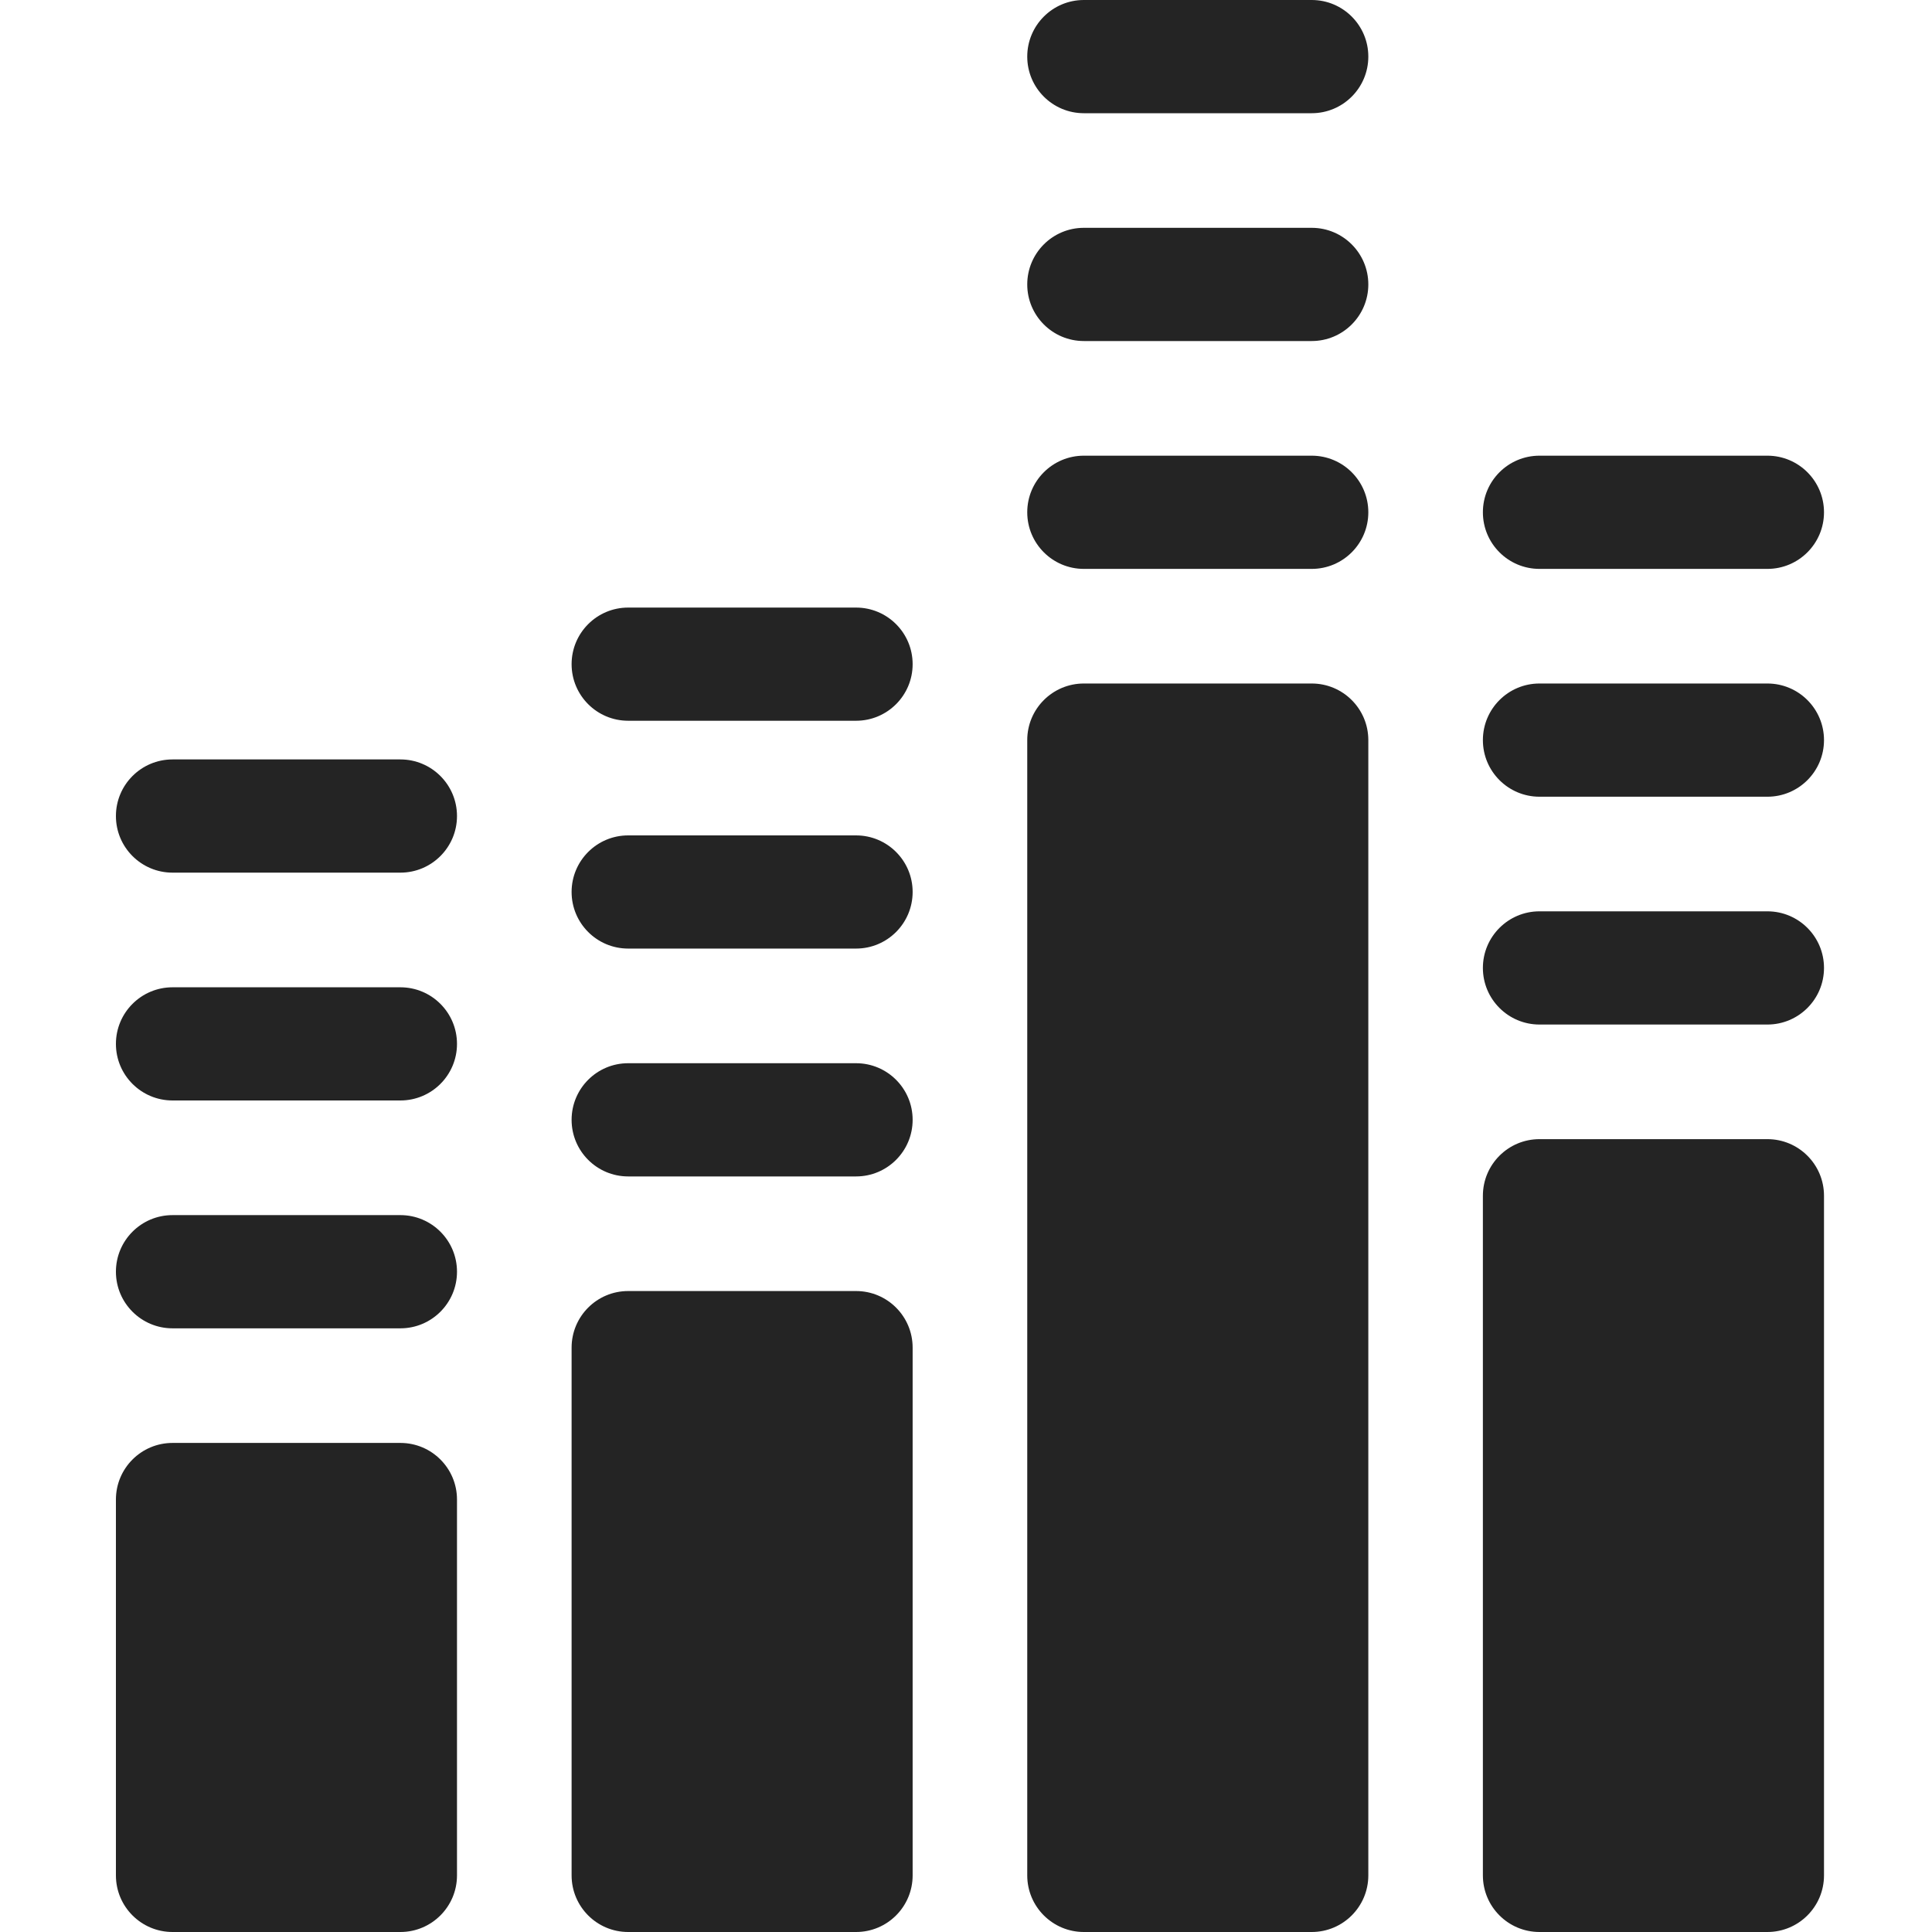 <svg width="50" height="50" viewBox="0 0 50 50" fill="none" xmlns="http://www.w3.org/2000/svg">
<g clip-path="url(#clip0_4014_53)">
<path d="M45.74 29.481H39.842C39.033 29.481 38.377 30.137 38.377 30.946V48.535C38.377 49.344 39.033 50 39.842 50H45.74C46.549 50 47.205 49.344 47.205 48.535V30.946C47.205 30.137 46.549 29.481 45.74 29.481Z" fill="#242424"/>
<path d="M33.947 17.689H28.05C27.241 17.689 26.585 18.345 26.585 19.154V48.535C26.585 49.344 27.241 50 28.05 50H33.947C34.756 50 35.412 49.344 35.412 48.535V19.154C35.412 18.345 34.756 17.689 33.947 17.689Z" fill="#242424"/>
<path d="M22.155 33.412H16.257C15.448 33.412 14.793 34.068 14.793 34.877V48.535C14.793 49.344 15.448 50 16.257 50H22.155C22.964 50 23.619 49.344 23.619 48.535V34.877C23.619 34.068 22.964 33.412 22.155 33.412Z" fill="#242424"/>
<path d="M10.362 37.343H4.465C3.656 37.343 3 37.999 3 38.808V48.535C3 49.344 3.656 50 4.465 50H10.362C11.171 50 11.827 49.344 11.827 48.535V38.808C11.827 37.998 11.171 37.343 10.362 37.343Z" fill="#242424"/>
<path d="M45.74 23.585H39.842C39.033 23.585 38.377 24.241 38.377 25.05C38.377 25.859 39.033 26.515 39.842 26.515H45.74C46.549 26.515 47.205 25.859 47.205 25.05C47.205 24.241 46.549 23.585 45.74 23.585Z" fill="#242424"/>
<path d="M33.947 11.793H28.05C27.241 11.793 26.585 12.449 26.585 13.258C26.585 14.067 27.241 14.723 28.05 14.723H33.947C34.756 14.723 35.412 14.067 35.412 13.258C35.412 12.449 34.756 11.793 33.947 11.793Z" fill="#242424"/>
<path d="M22.155 27.516H16.257C15.448 27.516 14.793 28.172 14.793 28.981C14.793 29.79 15.448 30.446 16.257 30.446H22.155C22.964 30.446 23.619 29.79 23.619 28.981C23.619 28.172 22.964 27.516 22.155 27.516Z" fill="#242424"/>
<path d="M10.362 31.447H4.465C3.656 31.447 3 32.103 3 32.912C3 33.721 3.656 34.377 4.465 34.377H10.362C11.171 34.377 11.827 33.721 11.827 32.912C11.827 32.103 11.171 31.447 10.362 31.447Z" fill="#242424"/>
<path d="M45.74 17.689H39.842C39.033 17.689 38.377 18.345 38.377 19.154C38.377 19.963 39.033 20.619 39.842 20.619H45.74C46.549 20.619 47.205 19.963 47.205 19.154C47.205 18.345 46.549 17.689 45.74 17.689Z" fill="#242424"/>
<path d="M33.947 5.896H28.05C27.241 5.896 26.585 6.552 26.585 7.361C26.585 8.17 27.241 8.826 28.05 8.826H33.947C34.756 8.826 35.412 8.17 35.412 7.361C35.412 6.552 34.756 5.896 33.947 5.896Z" fill="#242424"/>
<path d="M22.155 21.62H16.257C15.448 21.62 14.793 22.276 14.793 23.084C14.793 23.893 15.448 24.549 16.257 24.549H22.155C22.964 24.549 23.619 23.893 23.619 23.084C23.619 22.276 22.964 21.62 22.155 21.62Z" fill="#242424"/>
<path d="M10.362 25.551H4.465C3.656 25.551 3 26.207 3 27.016C3 27.825 3.656 28.48 4.465 28.48H10.362C11.171 28.48 11.827 27.825 11.827 27.016C11.827 26.207 11.171 25.551 10.362 25.551Z" fill="#242424"/>
<path d="M39.842 14.723H45.74C46.549 14.723 47.205 14.067 47.205 13.258C47.205 12.449 46.549 11.793 45.74 11.793H39.842C39.033 11.793 38.377 12.449 38.377 13.258C38.377 14.067 39.033 14.723 39.842 14.723Z" fill="#242424"/>
<path d="M33.947 0H28.05C27.241 0 26.585 0.656 26.585 1.465C26.585 2.274 27.241 2.93 28.05 2.93H33.947C34.756 2.93 35.412 2.274 35.412 1.465C35.412 0.656 34.756 0 33.947 0Z" fill="#242424"/>
<path d="M22.155 15.724H16.257C15.448 15.724 14.793 16.38 14.793 17.189C14.793 17.997 15.448 18.653 16.257 18.653H22.155C22.964 18.653 23.619 17.997 23.619 17.189C23.619 16.38 22.964 15.724 22.155 15.724Z" fill="#242424"/>
<path d="M10.362 19.654H4.465C3.656 19.654 3 20.31 3 21.119C3 21.928 3.656 22.584 4.465 22.584H10.362C11.171 22.584 11.827 21.928 11.827 21.119C11.827 20.31 11.171 19.654 10.362 19.654Z" fill="#242424"/>
</g>
<defs>
<clipPath id="clip0_4014_53">
<rect width="50" height="50" fill="white"/>
</clipPath>
</defs>
</svg>
